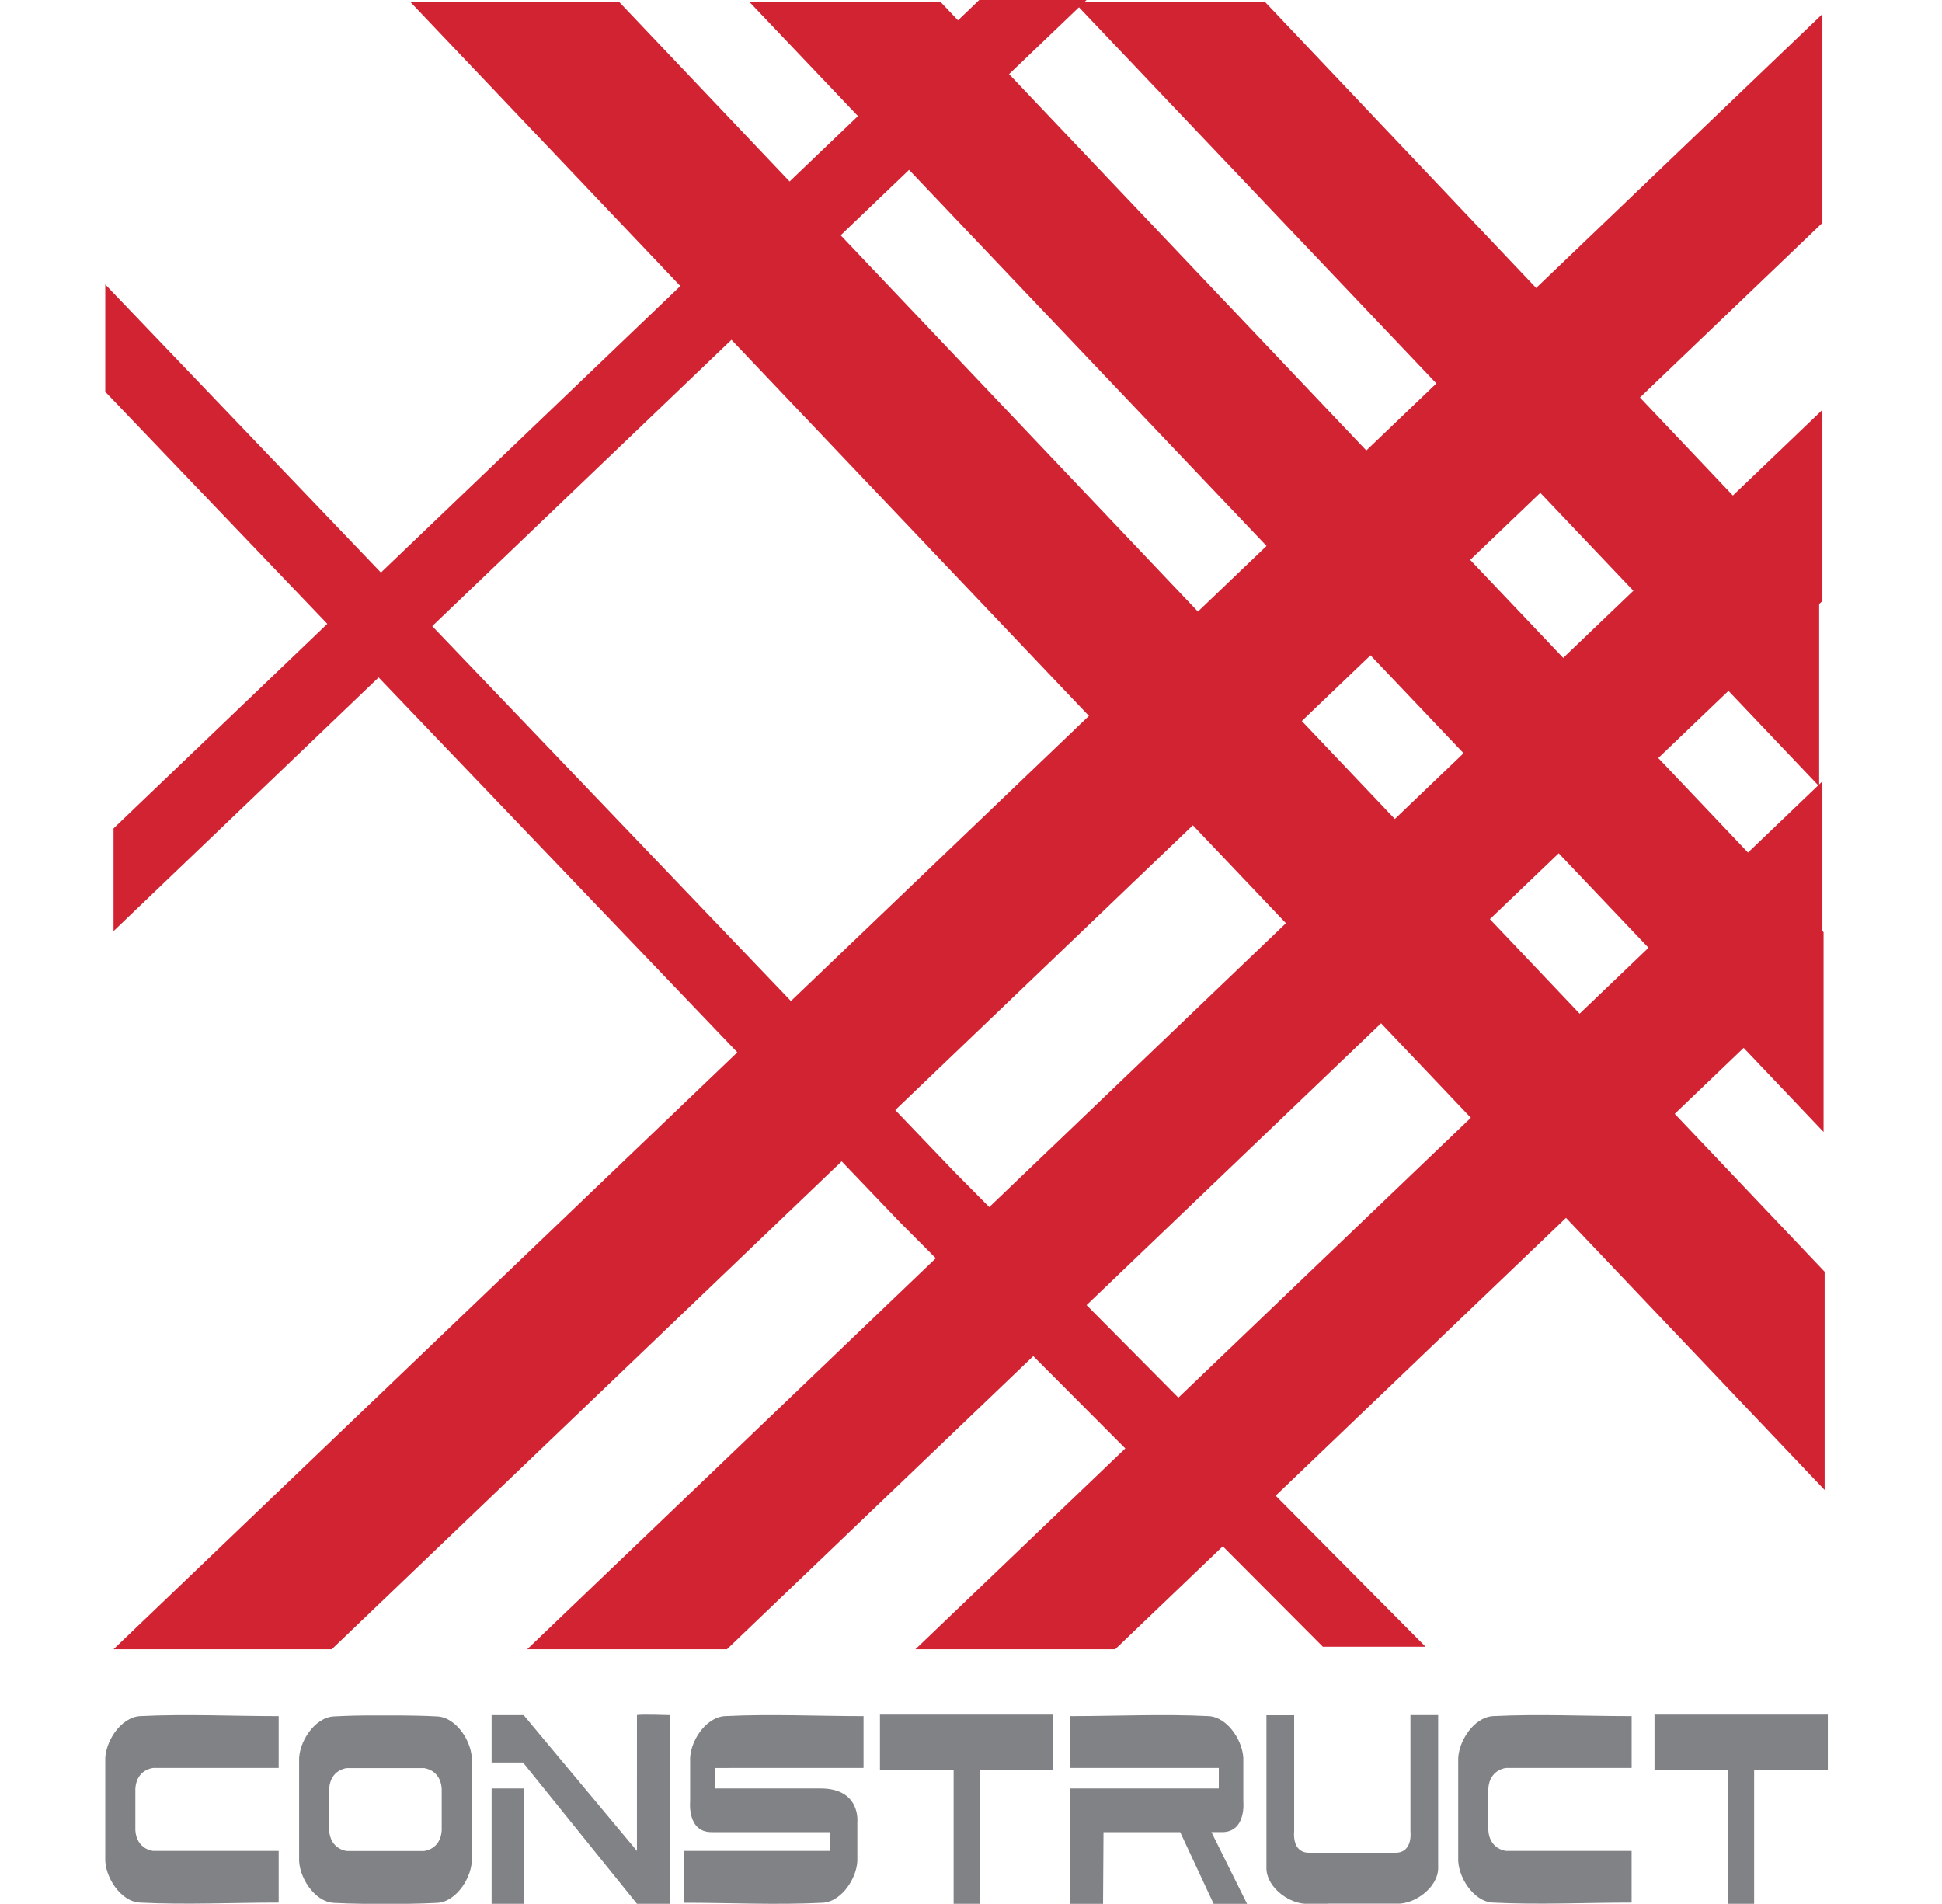 <?xml version="1.0" encoding="utf-8"?>
<!-- Generator: Adobe Illustrator 16.0.0, SVG Export Plug-In . SVG Version: 6.00 Build 0)  -->
<!DOCTYPE svg PUBLIC "-//W3C//DTD SVG 1.1//EN" "http://www.w3.org/Graphics/SVG/1.1/DTD/svg11.dtd">
<svg version="1.1" id="Layer_1" xmlns="http://www.w3.org/2000/svg" xmlns:xlink="http://www.w3.org/1999/xlink" x="0px" y="0px"
	 width="357.035px" height="350px" viewBox="782.302 0 357.035 350" enable-background="new 782.302 0 357.035 350"
	 xml:space="preserve">
<polygon fill="#D22333" points="803.177,303.201 1117.348,2.581 1117.348,40.978 843.3,303.201 "/>
<polygon fill="#D22333" points="1117.348,75.351 879.229,303.201 915.952,303.201 1117.348,110.484 "/>
<polygon fill="#D22333" points="803.177,152.299 962.333,0 982.065,0 803.177,171.176 "/>
<polygon fill="#D22333" points="1025.506,302.735 1044.383,302.735 957.914,215.595 801.656,52.296 801.656,72.028 947.722,224.668 
	"/>
<polygon fill="#D22333" points="1117.348,178.789 987.332,303.201 950.608,303.201 1117.348,143.649 "/>
<polygon fill="#D22333" points="1117.761,273.924 857.705,0.318 896.097,0.318 1117.761,233.801 "/>
<polygon fill="#D22333" points="920.053,0.318 1117.566,208.101 1117.566,171.376 955.187,0.318 "/>
<polygon fill="#D22333" points="1014.836,0.318 1116.753,107.833 1116.753,144.557 979.702,0.318 "/>
<path fill="#808285" d="M822.796,322.821"/>
<path fill="#808285" d="M801.656,336.514v5.02c-0.171,3.376,2.77,8.096,6.381,8.249c8.455,0.424,17.033,0,25.5,0v-9.504h-23.084
	c0,0-3.011-0.253-3.265-3.765v-7.719c0.254-3.535,3.265-3.765,3.265-3.765h23.084v-9.533c-8.467,0-17.045-0.424-25.5,0
	c-3.611,0.206-6.552,4.92-6.381,8.278V336.514z"/>
<path fill="#808285" d="M1026.508,349.994h-3.766c-3.104,0.171-7.441-2.77-7.606-6.381v-28.281h5.097v21.394
	c0,0-0.501,3.889,2.758,3.889h15.854c3.265,0,2.764-3.889,2.764-3.889v-21.417h5.097v28.281c-0.172,3.611-4.502,6.552-7.607,6.381
	h-12.59V349.994z"/>
<path fill="#808285" d="M1050.393,336.514v5.02c-0.171,3.376,2.77,8.096,6.381,8.249c8.455,0.424,17.033,0,25.5,0v-9.504h-23.078
	c0,0-3.011-0.253-3.264-3.765v-7.719c0.253-3.535,3.264-3.765,3.264-3.765h23.084v-9.533c-8.467,0-17.045-0.424-25.5,0
	c-3.611,0.206-6.552,4.92-6.387,8.278V336.514z"/>
<path fill="#808285" d="M917.979,325.03h23.084v-9.533c-8.467,0-17.045-0.424-25.5,0c-3.629,0.206-6.575,4.92-6.381,8.278v7.406
	c0,0-0.589,5.645,3.918,5.645h21.8v3.452h-26.854v9.533c8.466,0,17.045,0.424,25.5,0c3.611-0.183,6.552-4.902,6.381-8.249v-6.616
	c0,0,0.636-6.151-6.771-6.151h-19.454v-3.765H917.979z"/>
<path fill="#808285" d="M1005.025,336.826h1.944c4.502,0,3.918-5.645,3.918-5.645v-7.406c0.165-3.376-2.769-8.096-6.381-8.278
	c-8.46-0.424-17.033,0-25.506,0v9.533h27.38v3.765h-27.356v21.211h6.075l0.082-13.174h14.1l6.145,13.174h6.146L1005.025,336.826z"/>
<path fill="#808285" d="M848.467,340.296h-2.386c0,0-3.011-0.247-3.259-3.759v-7.719c0.248-3.535,3.259-3.765,3.259-3.765h14.17
	c0,0,3.011,0.254,3.258,3.765v7.719c-0.247,3.535-3.258,3.759-3.258,3.759H848.467z M857.363,350
	c1.768-0.023,3.535-0.078,5.303-0.165c3.618-0.183,6.553-4.902,6.381-8.284v-17.752c0.172-3.382-2.763-8.096-6.381-8.248
	c-2.262-0.118-4.53-0.171-6.805-0.184h-5.379c-2.274,0-4.549,0.065-6.806,0.184c-3.617,0.183-6.552,4.896-6.381,8.248v17.752
	c-0.171,3.382,2.764,8.102,6.381,8.284c1.764,0.091,3.531,0.146,5.303,0.165H857.363z"/>
<path fill="#808285" d="M899.408,315.309c0.501-0.188,6.021,0,6.021,0V350h-6.021l-20.951-25.972h-5.774v-8.714h5.892l20.828,24.964
	L899.408,315.309z"/>
<rect x="872.683" y="328.795" fill="#808285" width="5.897" height="21.205"/>
<polygon fill="#808285" points="957.626,350 957.626,325.407 944.08,325.407 944.08,315.221 958.504,315.221 961.514,315.221 
	975.943,315.221 975.943,325.407 962.393,325.407 962.393,350 "/>
<polygon fill="#808285" points="1100.032,350 1100.032,325.407 1086.48,325.407 1086.48,315.221 1100.91,315.221 1103.92,315.221 
	1118.35,315.221 1118.35,325.407 1104.799,325.407 1104.799,350 "/>
</svg>
